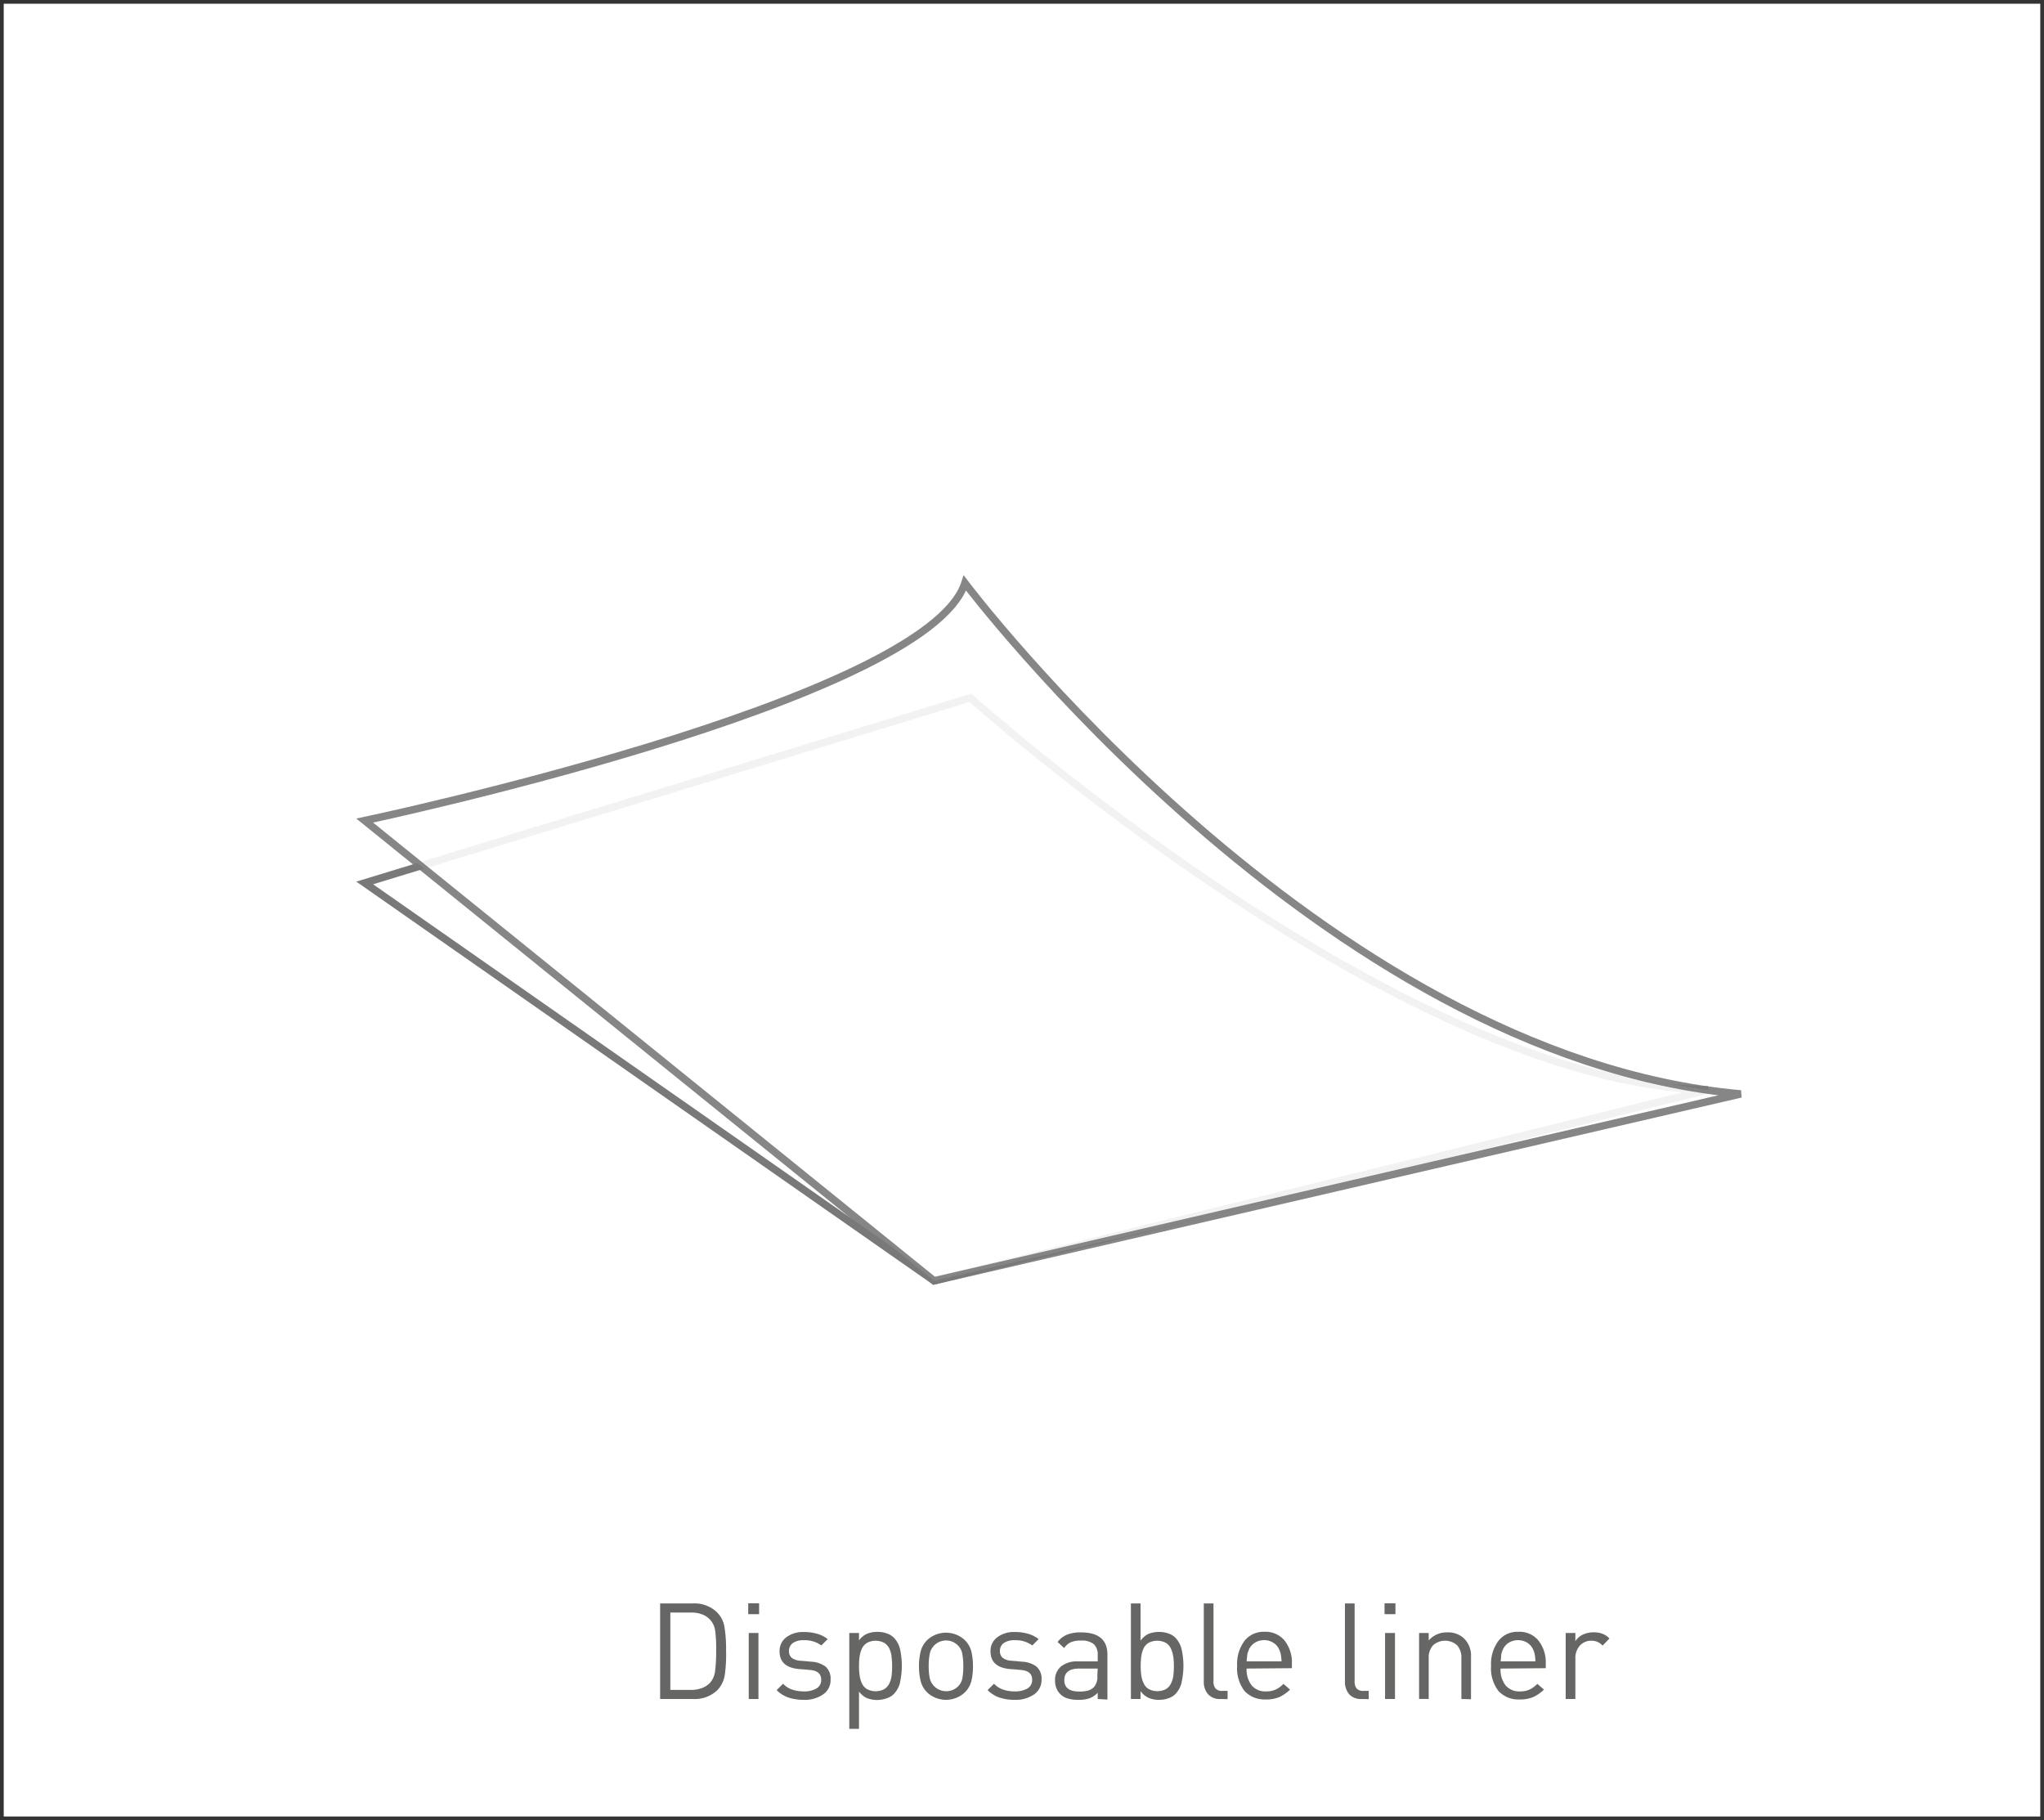 <svg id="Calque_41" data-name="Calque 41" xmlns="http://www.w3.org/2000/svg" viewBox="0 0 274 244"><rect x="0" y="0" width="274" height="244" fill="#333333" stroke="none"/><defs><style>.cls-1,.cls-3,.cls-4{fill:#fff;}.cls-2{fill:#666665;}.cls-3,.cls-4{stroke:#797979;}.cls-4{opacity:0.9;}</style></defs><title>4 - Mode d&amp;apos;emploi Bain - FR - 2</title><g id="Calque_2" data-name="Calque 2"><rect class="cls-1" x="0.5" y="0.5" width="273" height="243"/><path class="cls-2" d="M97.16,224.51a3.79,3.79,0,0,1-1,2.06,4.38,4.38,0,0,1-3.24,1.18H88.49V214.94h4.39a4.34,4.34,0,0,1,3.24,1.19,3.6,3.6,0,0,1,1,2,18.1,18.1,0,0,1,.21,3.12A19.37,19.37,0,0,1,97.16,224.51Zm-1.29-5.91a2.7,2.7,0,0,0-.7-1.5,2.76,2.76,0,0,0-1.12-.72,4.11,4.11,0,0,0-1.4-.22H89.86v10.37h2.79a4.11,4.11,0,0,0,1.4-.23,3,3,0,0,0,1.12-.71,2.88,2.88,0,0,0,.69-1.61A20.24,20.24,0,0,0,96,221.2,17.58,17.58,0,0,0,95.87,218.6Z"/><path class="cls-2" d="M100.3,216.38v-1.46h1.46v1.46Zm.07,11.37V218.9h1.3v8.85Z"/><path class="cls-2" d="M110.33,227.14a4.31,4.31,0,0,1-2.62.72,6.33,6.33,0,0,1-2-.3,4.13,4.13,0,0,1-1.6-1l.86-.86a3,3,0,0,0,1.2.78,4.73,4.73,0,0,0,1.56.25,3.23,3.23,0,0,0,1.73-.4,1.28,1.28,0,0,0,.62-1.17c0-.78-.49-1.21-1.47-1.3l-.76-.07-.7-.05c-1.76-.15-2.65-.94-2.65-2.38a2.29,2.29,0,0,1,.91-1.89,3.73,3.73,0,0,1,2.35-.7,6.3,6.3,0,0,1,1.79.24,4,4,0,0,1,1.4.71l-.85.85a3.76,3.76,0,0,0-2.36-.7,2.44,2.44,0,0,0-1.46.38,1.29,1.29,0,0,0-.52,1.08,1.17,1.17,0,0,0,.37.9,2.13,2.13,0,0,0,1.18.39l.72.06.7.07a3.46,3.46,0,0,1,1.94.66,2.13,2.13,0,0,1,.67,1.73A2.31,2.31,0,0,1,110.33,227.14Z"/><path class="cls-2" d="M120.66,225.51a3.32,3.32,0,0,1-.85,1.58,2.39,2.39,0,0,1-.93.56,3.85,3.85,0,0,1-2.62,0,2.74,2.74,0,0,1-1.11-.9v5h-1.3V218.9h1.3v1a2.61,2.61,0,0,1,1.11-.91,3.71,3.71,0,0,1,1.39-.24,3.49,3.49,0,0,1,1.23.21,2.39,2.39,0,0,1,.93.56,3.32,3.32,0,0,1,.85,1.58,10.49,10.49,0,0,1,0,4.37ZM119.51,222a3.39,3.39,0,0,0-.31-1.05,1.82,1.82,0,0,0-.69-.74,2.5,2.5,0,0,0-2.26,0,1.82,1.82,0,0,0-.69.74,3.76,3.76,0,0,0-.32,1.06,8.93,8.93,0,0,0-.09,1.32,8.79,8.79,0,0,0,.09,1.31,3.66,3.66,0,0,0,.32,1.06,1.82,1.82,0,0,0,.69.74,2.5,2.5,0,0,0,2.26,0,1.82,1.82,0,0,0,.69-.74,3.39,3.39,0,0,0,.31-1,11,11,0,0,0,0-2.65Z"/><path class="cls-2" d="M130.21,225.36a3.29,3.29,0,0,1-.86,1.49,3.7,3.7,0,0,1-5.08,0,3.18,3.18,0,0,1-.85-1.49,8.11,8.11,0,0,1-.23-2,8.19,8.19,0,0,1,.23-2,3.23,3.23,0,0,1,.85-1.49,3.7,3.7,0,0,1,5.08,0,3.34,3.34,0,0,1,.86,1.49,8.73,8.73,0,0,1,.22,2A8.64,8.64,0,0,1,130.21,225.36ZM129,221.71a2.11,2.11,0,0,0-.57-1.12,2.23,2.23,0,0,0-3.8,1.12,8.35,8.35,0,0,0-.14,1.62,8.5,8.5,0,0,0,.14,1.62,2.27,2.27,0,0,0,3.8,1.11A2.11,2.11,0,0,0,129,225a8.57,8.57,0,0,0,.13-1.62A8.42,8.42,0,0,0,129,221.71Z"/><path class="cls-2" d="M138.61,227.14a4.33,4.33,0,0,1-2.62.72,6.29,6.29,0,0,1-2-.3,4.13,4.13,0,0,1-1.6-1l.86-.86a3,3,0,0,0,1.2.78,4.71,4.71,0,0,0,1.55.25,3.25,3.25,0,0,0,1.74-.4,1.28,1.28,0,0,0,.62-1.17c0-.78-.49-1.21-1.47-1.3l-.76-.07-.7-.05c-1.77-.15-2.65-.94-2.65-2.38a2.26,2.26,0,0,1,.91-1.89,3.73,3.73,0,0,1,2.35-.7,6.3,6.3,0,0,1,1.79.24,4,4,0,0,1,1.4.71l-.85.85a3.76,3.76,0,0,0-2.36-.7,2.5,2.5,0,0,0-1.47.38,1.28,1.28,0,0,0-.51,1.08,1.17,1.17,0,0,0,.37.9,2.13,2.13,0,0,0,1.18.39l.72.06.7.07a3.46,3.46,0,0,1,1.94.66,2.13,2.13,0,0,1,.67,1.73A2.33,2.33,0,0,1,138.61,227.14Z"/><path class="cls-2" d="M147.15,227.75v-.84a2.93,2.93,0,0,1-1.1.74,4.16,4.16,0,0,1-1.45.21,4.87,4.87,0,0,1-1.51-.19,2.32,2.32,0,0,1-1-.62,2.12,2.12,0,0,1-.49-.79,2.78,2.78,0,0,1-.17-1,2.32,2.32,0,0,1,.8-1.87,3.35,3.35,0,0,1,2.26-.68h2.66v-.85a1.9,1.9,0,0,0-.53-1.47,2.55,2.55,0,0,0-1.74-.47,3.31,3.31,0,0,0-1.34.22,2.31,2.31,0,0,0-.89.78l-.88-.81a3.11,3.11,0,0,1,1.3-1,5,5,0,0,1,1.83-.29q3.56,0,3.55,3v6Zm0-4.08h-2.48q-2,0-2,1.56c0,1,.68,1.52,2,1.52a4.52,4.52,0,0,0,1.14-.12,1.88,1.88,0,0,0,.84-.48,2.09,2.09,0,0,0,.45-1.53Z"/><path class="cls-2" d="M158.4,225.51a3.3,3.3,0,0,1-.84,1.58,2.39,2.39,0,0,1-.93.56,3.53,3.53,0,0,1-1.23.21,3.57,3.57,0,0,1-1.4-.25,2.76,2.76,0,0,1-1.11-.92v1.06H151.6V214.94h1.29v5A2.75,2.75,0,0,1,154,219a3.77,3.77,0,0,1,1.4-.24,3.53,3.53,0,0,1,1.23.21,2.39,2.39,0,0,1,.93.56,3.3,3.3,0,0,1,.84,1.58,10.07,10.07,0,0,1,0,4.37ZM157.26,222a3.39,3.39,0,0,0-.32-1.05,1.73,1.73,0,0,0-.68-.74,2.52,2.52,0,0,0-2.27,0,1.73,1.73,0,0,0-.68.74A3.46,3.46,0,0,0,153,222a8.93,8.93,0,0,0-.09,1.32,8.79,8.79,0,0,0,.09,1.31,3.38,3.38,0,0,0,.33,1.06,1.73,1.73,0,0,0,.68.74,2.52,2.52,0,0,0,2.27,0,1.73,1.73,0,0,0,.68-.74,3.39,3.39,0,0,0,.32-1,11,11,0,0,0,0-2.65Z"/><path class="cls-2" d="M163.62,227.75a2.12,2.12,0,0,1-1.68-.64,2.52,2.52,0,0,1-.57-1.71V214.94h1.3v10.4a1.47,1.47,0,0,0,.27,1,1.15,1.15,0,0,0,.92.32h.7v1.11Z"/><path class="cls-2" d="M167.11,223.67a3.43,3.43,0,0,0,.68,2.26,2.39,2.39,0,0,0,1.93.8,3,3,0,0,0,1.27-.24,3.5,3.5,0,0,0,1.06-.77l.88.77a5.17,5.17,0,0,1-1.43,1,4.51,4.51,0,0,1-1.81.32,3.68,3.68,0,0,1-2.85-1.12,5,5,0,0,1-1-3.41,5.13,5.13,0,0,1,1-3.34,3.25,3.25,0,0,1,2.66-1.2,3.31,3.31,0,0,1,2.68,1.15,4.74,4.74,0,0,1,1,3.13v.6Zm4.6-1.81a2.8,2.8,0,0,0-.19-.64,2,2,0,0,0-.81-1,2.26,2.26,0,0,0-1.26-.36,2.31,2.31,0,0,0-1.26.36,2.08,2.08,0,0,0-.81,1,3.42,3.42,0,0,0-.19.64c0,.18-.05.46-.08.84h4.68A8,8,0,0,0,171.71,221.86Z"/><path class="cls-2" d="M182.54,227.75a2.11,2.11,0,0,1-1.68-.64,2.52,2.52,0,0,1-.57-1.71V214.94h1.3v10.4a1.47,1.47,0,0,0,.27,1,1.14,1.14,0,0,0,.91.32h.71v1.11Z"/><path class="cls-2" d="M185.6,216.38v-1.46h1.46v1.46Zm.07,11.37V218.9H187v8.85Z"/><path class="cls-2" d="M195.9,227.75V222.3a2.49,2.49,0,0,0-.58-1.76,2.43,2.43,0,0,0-3.21,0,2.44,2.44,0,0,0-.59,1.75v5.45h-1.29V218.9h1.29v1a3.18,3.18,0,0,1,2.49-1.08,3.05,3.05,0,0,1,2.26.83,3.23,3.23,0,0,1,.92,2.46v5.67Z"/><path class="cls-2" d="M201.15,223.67a3.43,3.43,0,0,0,.68,2.26,2.39,2.39,0,0,0,1.93.8,3,3,0,0,0,1.27-.24,3.59,3.59,0,0,0,1.05-.77l.89.77a5.2,5.2,0,0,1-1.44,1,4.45,4.45,0,0,1-1.81.32,3.64,3.64,0,0,1-2.84-1.12,5,5,0,0,1-1-3.41,5.13,5.13,0,0,1,1-3.34,3.22,3.22,0,0,1,2.66-1.2,3.28,3.28,0,0,1,2.67,1.15,4.69,4.69,0,0,1,1,3.13v.6Zm4.6-1.81a2.8,2.8,0,0,0-.19-.64,2.08,2.08,0,0,0-.81-1,2.38,2.38,0,0,0-2.52,0,2.08,2.08,0,0,0-.81,1,3.42,3.42,0,0,0-.19.64c0,.18,0,.46-.08.84h4.68A8,8,0,0,0,205.75,221.86Z"/><path class="cls-2" d="M214.83,220.59a2.21,2.21,0,0,0-.69-.5,2,2,0,0,0-.84-.15,2,2,0,0,0-1.54.68,2.49,2.49,0,0,0-.58,1.7v5.43h-1.3V218.9h1.3V220a2.42,2.42,0,0,1,1-.88,3.37,3.37,0,0,1,1.45-.31,3.23,3.23,0,0,1,1.17.19,2.58,2.58,0,0,1,.95.64Z"/><path class="cls-3" d="M125.21,171.69,48.89,118.36l81.2-24.82s57.45,51.54,98.86,52.57Z"/><path class="cls-4" d="M48.89,110s75.3-15.94,80.46-31.84c0,0,47.83,63.53,104,68.48L125.21,171.69Z"/></g></svg>